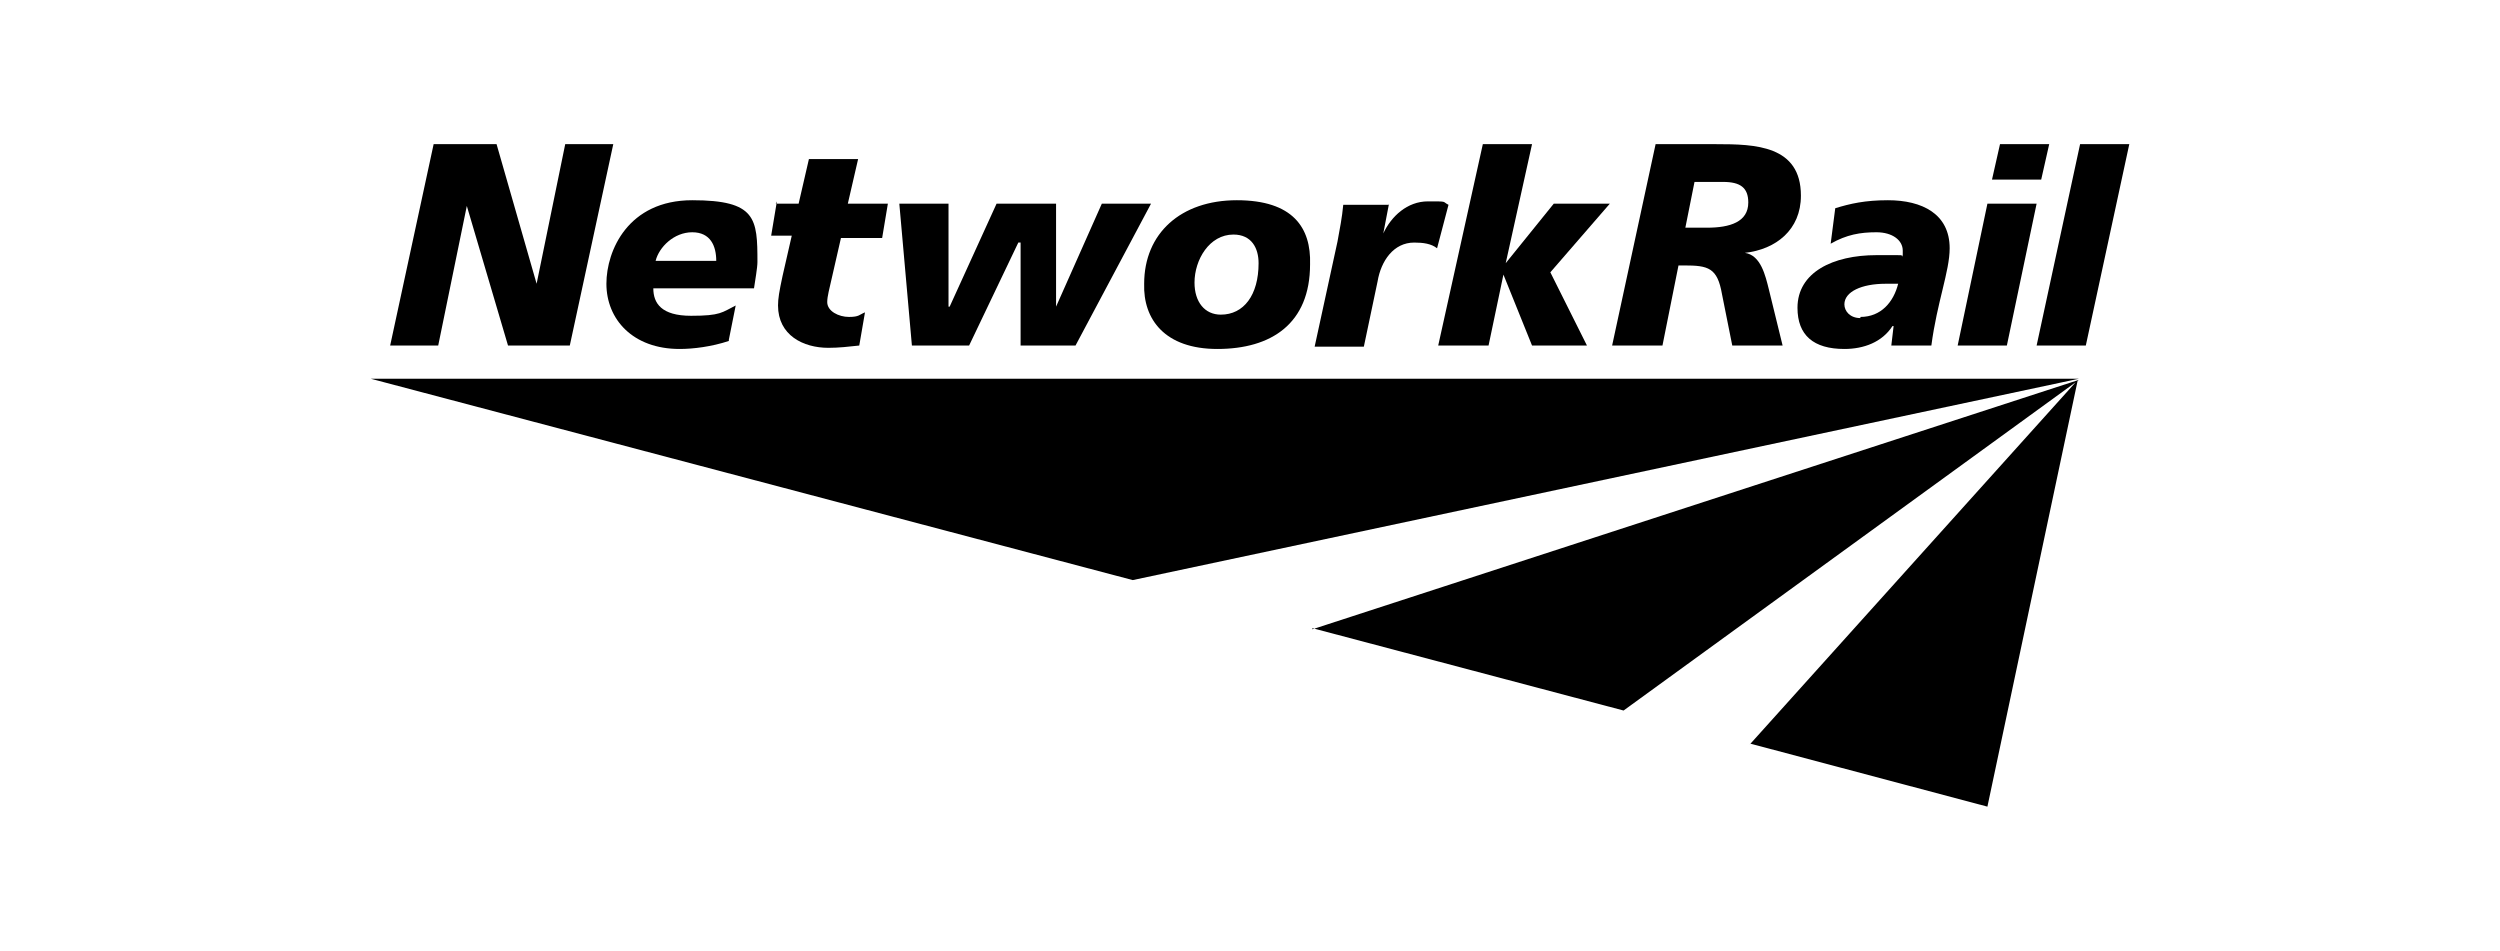 <?xml version="1.0" encoding="UTF-8"?> <svg xmlns="http://www.w3.org/2000/svg" version="1.1" viewBox="0 0 218.5 83.1"><path d="M32.3,33.1h149.4l-82.7,17.6-66.6-17.6ZM114.7,54.9l27.2,7.2,39.8-28.9-67,21.8ZM153,65l20.7,5.5,7.9-37.3-28.7,31.9Z"></path><g><path d="M38,12.6h5.4l3.5,12.2h0l2.5-12.2h4.2l-3.8,17.6h-5.4l-3.6-12.2h0l-2.5,12.2h-4.2l3.8-17.6Z"></path><path d="M63.7,29.8c-1.5.5-3.1.7-4.3.7-4.1,0-6.4-2.6-6.4-5.7,0-2.9,1.9-7.3,7.5-7.3s5.7,1.6,5.7,5.4c0,.5-.2,1.6-.3,2.3h-8.8c0,1.3.7,2.4,3.3,2.4s2.7-.3,3.9-.9l-.6,3ZM62.6,22.8c0-1.3-.5-2.5-2.1-2.5s-2.9,1.3-3.2,2.5h5.3Z"></path><path d="M67.8,17.8h2l.9-3.9h4.3s-.9,3.9-.9,3.9h3.5l-.5,3h-3.6l-.8,3.5c-.2.9-.4,1.6-.4,2.1,0,.8,1,1.3,1.9,1.3s.9-.2,1.4-.4l-.5,2.9c-.9.1-1.8.2-2.7.2-2.2,0-4.4-1.1-4.4-3.7,0-.6.1-1.2.4-2.6l.8-3.5h-1.8l.5-3Z"></path><path d="M94.2,30.2h-5v-9h-.2l-4.3,9h-5l-1.1-12.4h4.3v9h.1l4.1-9h5.2v9h0l4-9h4.3l-6.6,12.4Z"></path><path d="M106.4,30.5c-4.6,0-6.5-2.6-6.4-5.7,0-4.4,3.2-7.3,8.1-7.3s6.5,2.4,6.4,5.6c0,5.2-3.4,7.4-8.1,7.4ZM107.8,20.5c-2.1,0-3.4,2.2-3.4,4.2,0,1.7.9,2.8,2.3,2.8,2,0,3.3-1.7,3.3-4.5,0-1.3-.6-2.5-2.2-2.5Z"></path><path d="M121.4,17.8l-.5,2.6h0c.7-1.5,2.1-2.8,3.9-2.8s1.2,0,1.8.3l-1,3.8c-.5-.4-1.2-.5-2-.5-1.8,0-2.9,1.6-3.2,3.4l-1.2,5.7h-4.3l2-9.2c.2-1.1.4-2.1.5-3.2h4Z"></path><path d="M129.6,12.6h4.3l-2.3,10.4h0l4.2-5.2h4.9l-5.2,6,3.2,6.4h-4.8l-2.5-6.2h0l-1.3,6.2h-4.4l3.9-17.6Z"></path><path d="M144.6,12.6h5.4c3.4,0,7.4.1,7.4,4.5,0,3-2.2,4.7-4.9,5h0c1.4.2,1.8,2,2.1,3.2l1.2,4.9h-4.4l-.9-4.5c-.4-2.3-1.2-2.5-3.3-2.5h-.5l-1.4,7h-4.4l3.8-17.6ZM147.3,19.9h1.9c2,0,3.6-.5,3.6-2.2,0-1.3-.7-1.8-2.2-1.8h-2.5l-.8,4Z"></path><path d="M165.4,28.5h0s0,0,0,0c-.9,1.4-2.5,2-4.2,2-2.7,0-4.1-1.2-4.1-3.6,0-3.1,3.1-4.6,6.9-4.6s1.7,0,2.3.1c0-.2,0-.3,0-.5,0-.9-.9-1.6-2.3-1.6s-2.6.2-4,1l.4-3.1c1.3-.4,2.6-.7,4.6-.7,3,0,5.4,1.2,5.4,4.2,0,2-1.1,4.7-1.6,8.5h-3.5l.2-1.7ZM162.6,27.7c1.8,0,2.9-1.3,3.3-2.9-.4,0-.9,0-1.1,0-2.1,0-3.6.7-3.6,1.8,0,.6.5,1.2,1.4,1.2Z"></path><path d="M173.7,17.8h4.3l-2.6,12.4h-4.3l2.6-12.4ZM174.8,12.6h4.3l-.7,3.1h-4.3l.7-3.1Z"></path><path d="M181.8,12.6h4.3l-3.8,17.6h-4.3l3.8-17.6Z"></path></g></svg> 